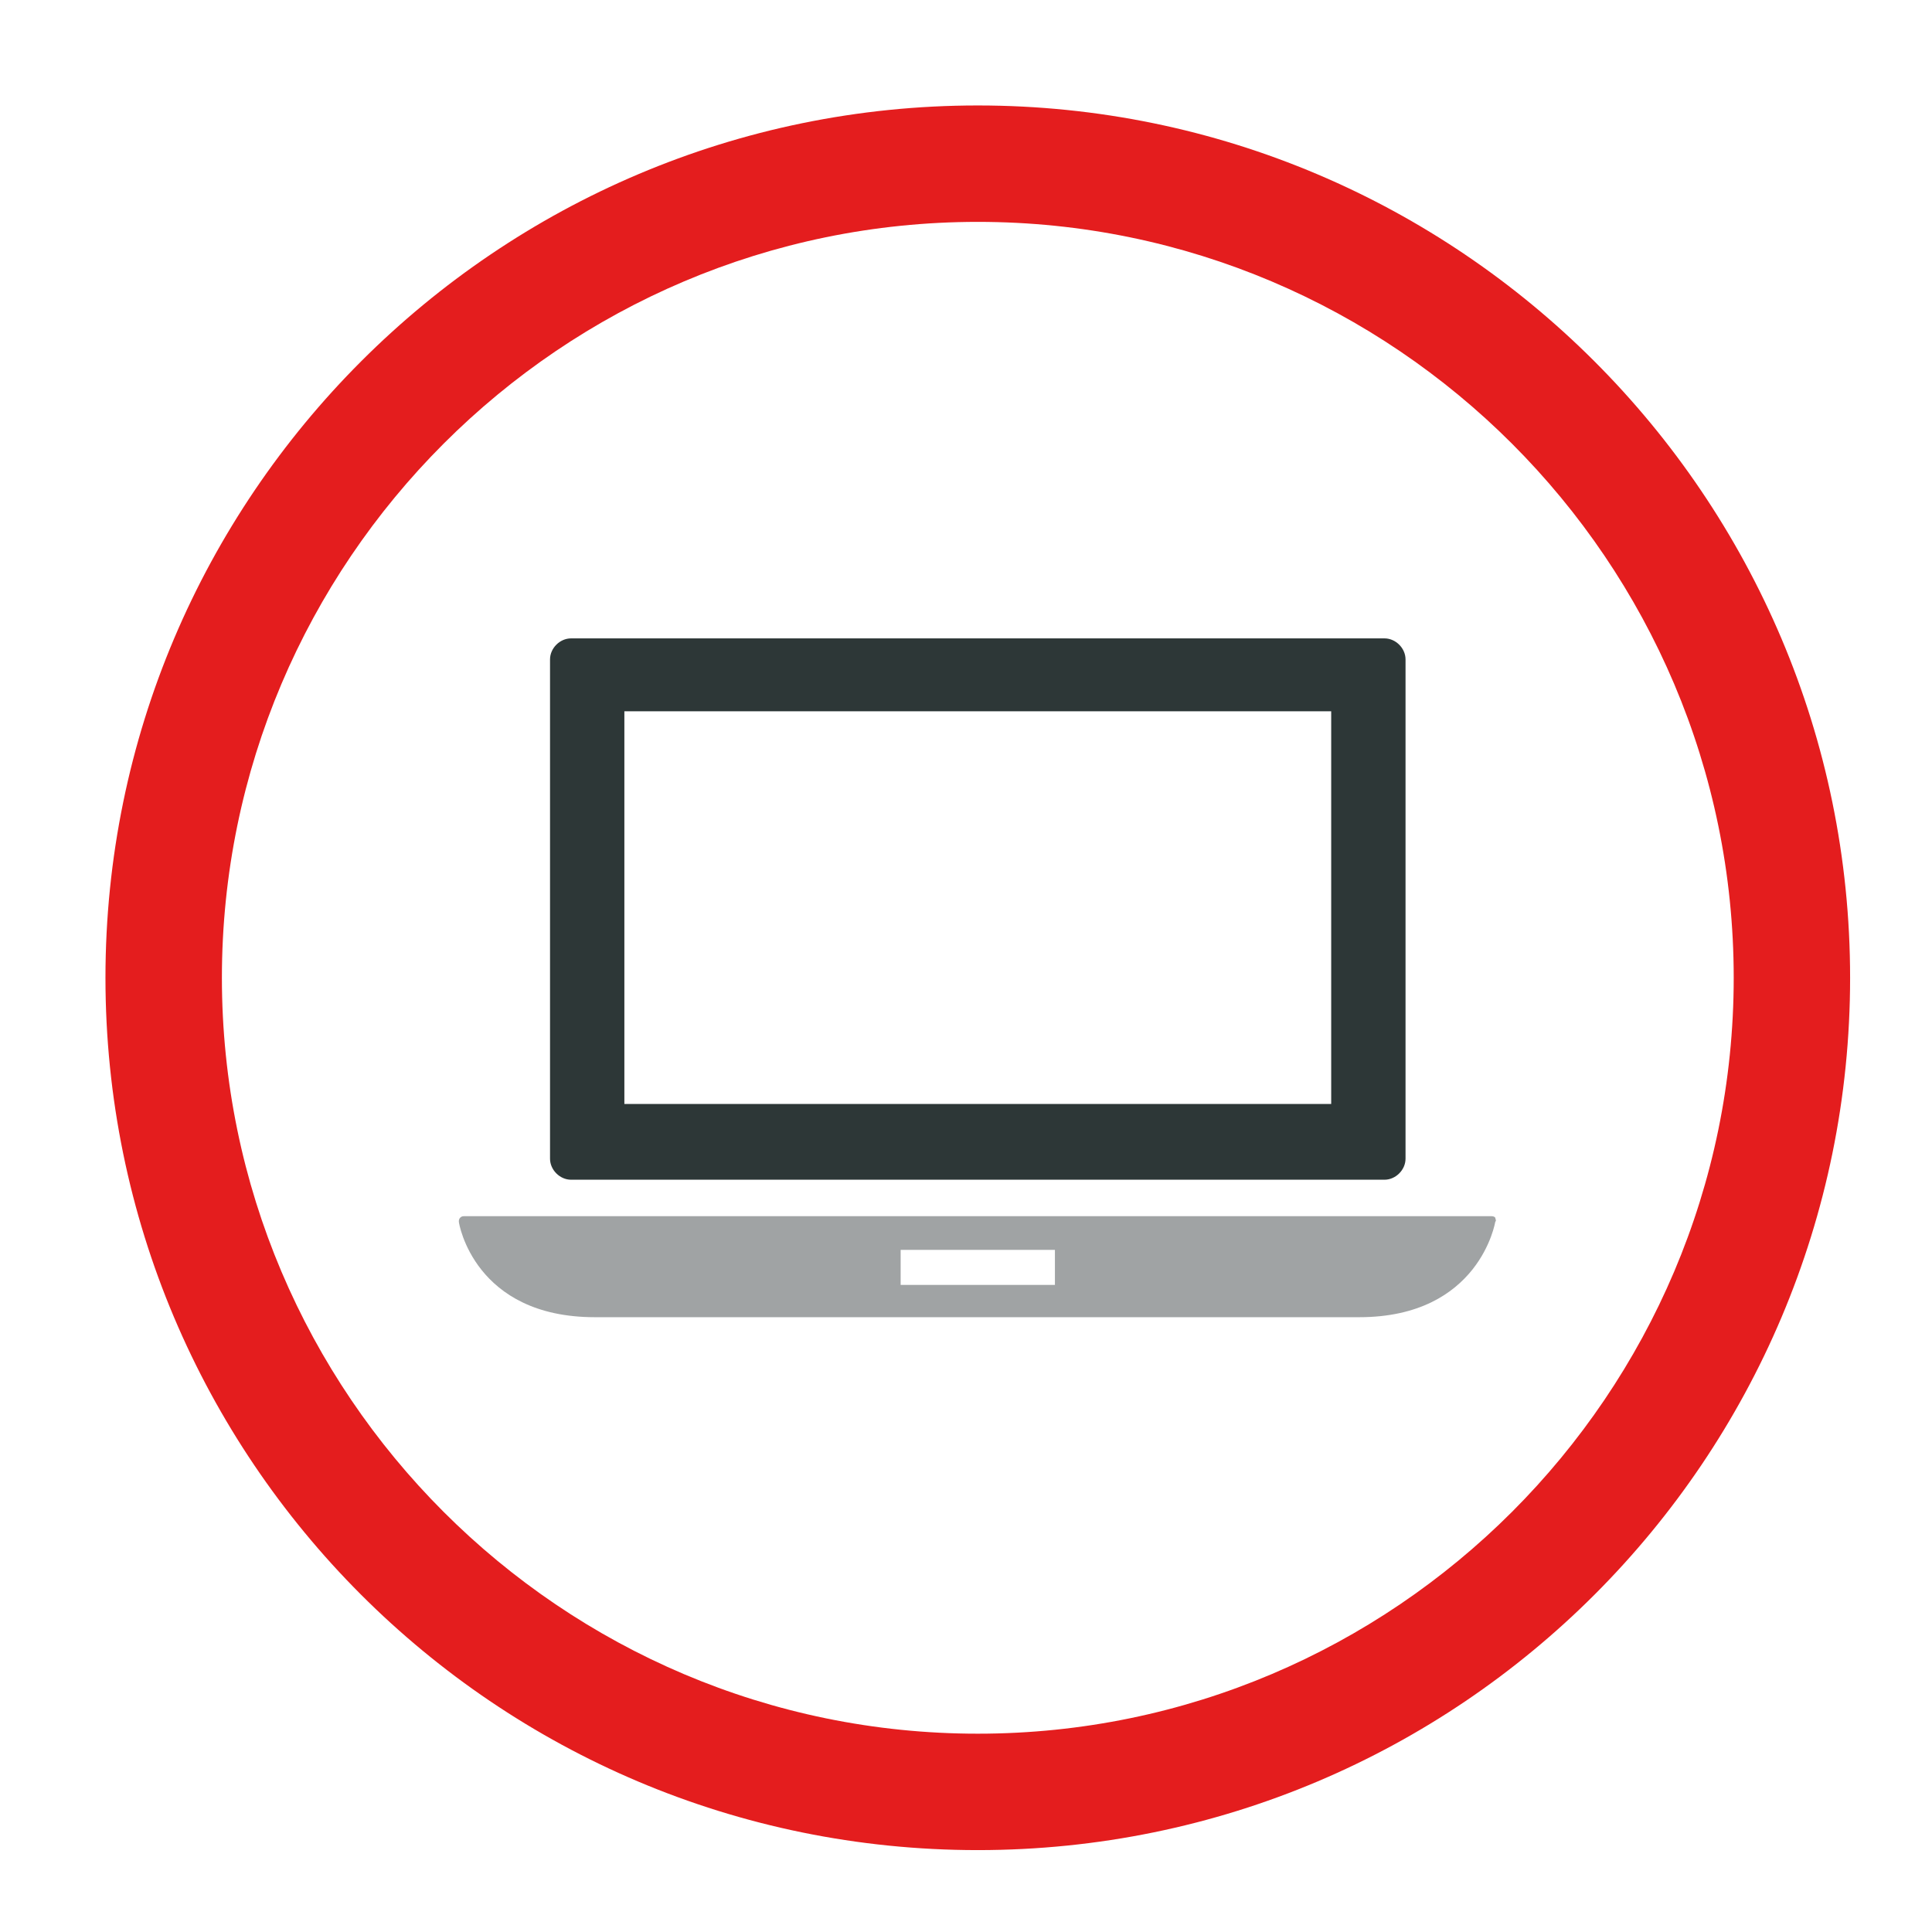 <svg height="82" viewBox="0 0 82 82" width="82" xmlns="http://www.w3.org/2000/svg"><g fill="none" transform="translate(4 4)"><path d="m74.524 37.5c0 20.417-16.548 37.024-37.024 37.024s-37.024-16.607-37.024-37.024 16.607-37.024 37.024-37.024 37.024 16.607 37.024 37.024zm-4.94 0c0-17.679-14.405-32.083-32.083-32.083s-32.083 14.405-32.083 32.083 14.405 32.083 32.083 32.083 32.083-14.405 32.083-32.083z" fill="#e41d1e"/><g transform="translate(15.476 22.619)"><path d="m43.988 25.06c-.06-.06-.119-.06-.179-.06h-43.571c-.06 0-.119 0-.179.06s-.06.119-.06.179.655 4.048 5.774 4.048h32.44c5.119 0 5.774-4.048 5.774-4.048.06-.06 0-.119 0-.179zm-18.69 2.857h-6.548v-1.488h6.548z" fill="#a0a3a4"/><path d="m4.762 23.452h34.524c.476 0 .893-.417.893-.893v-21.19c0-.476-.417-.893-.893-.893h-34.524c-.476 0-.893.417-.893.893v21.19c0 .476.417.893.893.893zm2.262-19.881h30v16.667h-30z" fill="#2d3737"/></g></g></svg>